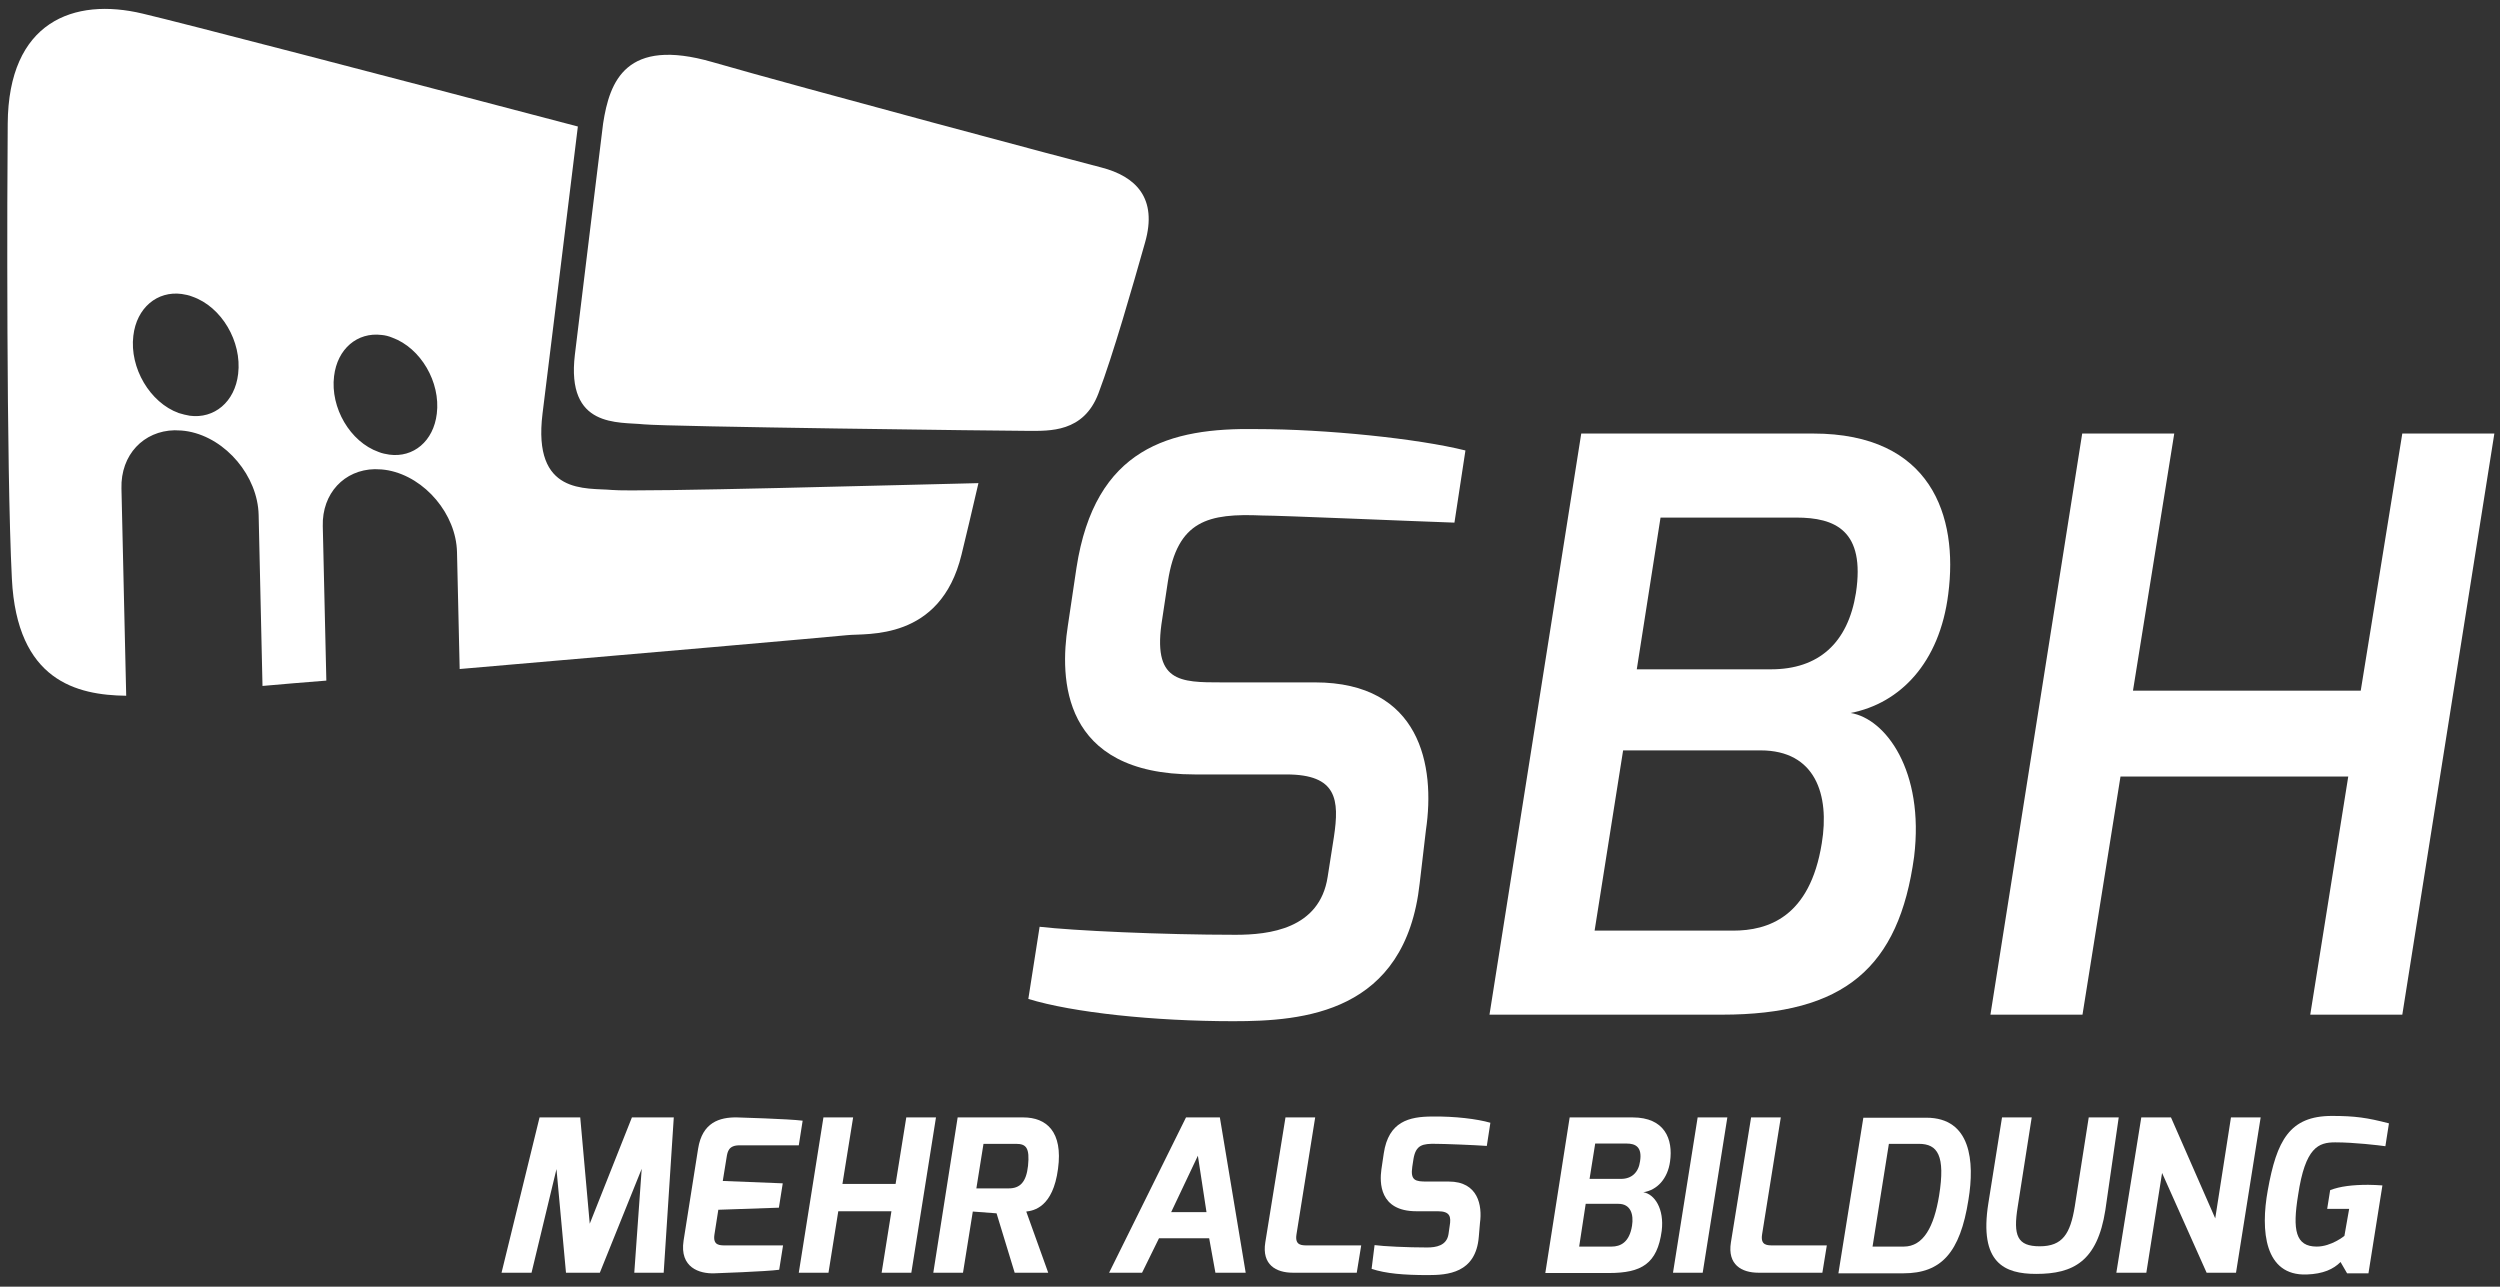 <?xml version="1.0" encoding="utf-8"?>
<!-- Generator: Adobe Illustrator 23.0.3, SVG Export Plug-In . SVG Version: 6.00 Build 0)  -->
<svg version="1.1" id="Ebene_1" xmlns="http://www.w3.org/2000/svg" xmlns:xlink="http://www.w3.org/1999/xlink" x="0px" y="0px"
	 viewBox="0 0 841.9 433.3" style="enable-background:new 0 0 841.9 433.3;" xml:space="preserve">
<rect x="0" y="0" width="841.9" height="433.3" fill="#333333" stroke="none"/>
<style type="text/css">
	.st0{fill:#FFFFFF;}
</style>
<path class="st0" d="M206.1,165c-8.7-0.8-26.8,1.9-23.4-25.7c2.7-21.6,9.2-74.7,11.9-96.7C129.2,25.4,61.3,7.7,48.1,4.6
	C24.8-1,2.8,7.3,2.6,41.7C2.4,61.8,2.1,157.2,4,194.9c1.7,34.4,21.9,39.2,38.5,39.4l-1.6-69.8c-0.3-11.4,7.5-19.4,17.9-19.6
	c1.5,0,3.1,0.1,4.7,0.4c12.7,2.4,23.3,15.1,23.6,28.1l1.3,57.6c6.6-0.6,13.9-1.2,21.5-1.8l-1.2-52c-0.3-11.1,7.3-19,17.5-19.2
	c1.5,0,3,0.1,4.6,0.4c12.4,2.4,22.8,14.8,23.1,27.5l0.9,39.4c59.7-5.1,123.5-10.7,130.5-11.4c6.5-0.7,31.4,2.1,38.5-27.1
	c1.5-6,3.5-14.7,5.7-24.1C307.3,163.2,214,165.8,206.1,165z M80.2,125.9c-1.1,9.5-8.1,15.2-16.3,14.1c-1.2-0.2-2.4-0.5-3.7-0.9
	c-9.7-3.5-16.6-15.2-15.3-26c1.1-9.5,8.1-15.2,16.3-14.1c1.2,0.2,2.4,0.4,3.6,0.9C74.6,103.3,81.5,115,80.2,125.9z M147.1,139.3
	c-1.1,9.3-7.9,14.9-16,13.8c-1.2-0.2-2.4-0.4-3.6-0.9c-9.6-3.4-16.3-14.9-15-25.5c1.1-9.3,7.9-14.9,16-13.9c1.2,0.1,2.4,0.4,3.6,0.9
	C141.7,117.2,148.4,128.7,147.1,139.3z"/>
<path class="st0" d="M203.1,41.6c2.2-14.3,7.7-29.1,36.8-20.7c29.1,8.4,124.1,33.8,131,35.5c11.6,3,19,10.3,14.7,25.3
	c-4.2,14.8-10.7,37.6-15.7,50.8c-5,13.2-16.5,12.6-23.7,12.6c-7.2,0-120.9-1.4-129.4-2.2c-8.5-0.9-26.2,1.4-23.2-23.5
	S203.1,41.6,203.1,41.6z"/>
<g>
	<path class="st0" d="M350.1,312.1c11.2,1.3,41.2,2.7,66,2.7c11.2,0,28.3-1.9,31-19.5l2.1-13.4c1.9-12.6,1.1-21.1-16-21.1h-30.8
		c-45.2,0-45.5-32.6-42.8-50l2.9-19.5c6.2-40.6,31.6-47.3,60.7-46.8c23.3,0,54.3,3.2,70.3,7.2l-3.7,24.3
		c-14.7-0.5-58.6-2.4-64.7-2.4c-18.2-0.8-28.6,1.6-31.8,22.2l-1.9,12.6c-3.5,21.4,5.9,21.4,20.1,21.4h31.3
		c35.6,0,40.6,28.1,37.4,49.7l-2.1,17.9c-4.8,43.9-39.3,46.5-62.8,46.5c-26.7,0-54-2.9-69-7.5L350.1,312.1z"/>
	<path class="st0" d="M532.5,146h78.1c39.8,0,48.9,27.8,45.5,54c-2.9,23.3-16.3,36.9-32.9,40.1c11.8,1.9,24.9,19.5,21.4,48.4
		c-5.1,37.4-23.5,53.2-64.7,53.2h-78.3L532.5,146z M583.6,313.4c11.8,0,25.9-4.5,29.9-29.4c2.7-16.3-2.1-31.3-20.6-31.3h-46.3
		l-9.6,60.7H583.6z M596.4,225.4c16,0,25.9-8.8,28.6-25.7c3.2-21.1-7-25.4-20.1-25.4h-45.7l-8,51.1H596.4z"/>
	<path class="st0" d="M701.2,146h31l-13.9,86.6h76.7L809,146h31l-31,195.7h-31l12.8-80.2h-76.7l-12.8,80.2h-31L701.2,146z"/>
</g>
<g>
	<path class="st0" d="M181.7,376.3h13.7l3.2,35.8l14.2-35.8h14.1l-3.4,52.3h-9.9l2.5-35l-14.1,35h-11.4l-3.2-34.9l-8.4,34.9h-10.1
		L181.7,376.3z"/>
	<path class="st0" d="M235.1,386.8c1.4-8.8,7.2-10.6,13.1-10.5c0,0,17.5,0.5,22.1,1.1l-1.3,8.3H249c-3.6,0-4,2.1-4.3,4l-1.3,8
		l20.2,0.8l-1.3,8.2l-20.4,0.7l-1.3,8.3c-0.6,3.8,1.8,3.7,3.9,3.7h19.2l-1.3,8.2c-4.2,0.6-21.8,1.2-21.8,1.2
		c-5,0.2-11.8-1.9-10.4-11L235.1,386.8z"/>
	<path class="st0" d="M277.3,376.3h10l-3.6,22.4h17.9l3.6-22.4h10l-8.3,52.3h-10l3.3-20.7h-17.9l-3.3,20.7h-10L277.3,376.3z"/>
	<path class="st0" d="M322.5,376.3h22.1c7.8,0,13.4,4.8,11.7,17.3c-1.7,13-8.2,14.1-10.7,14.4l7.4,20.6h-11.3l-6.1-20l-8-0.6
		l-3.3,20.6h-10L322.5,376.3z M339.7,400.2c3.8,0,5.9-2.1,6.5-7.6c0.6-6-0.6-7.4-4-7.4h-11l-2.4,15H339.7z"/>
	<path class="st0" d="M399.4,376.3h11.4l8.7,52.3h-10.2l-2.1-11.6h-16.9l-5.7,11.6h-11.1L399.4,376.3z M406.3,408.2l-2.9-19l-9,19
		H406.3z"/>
	<path class="st0" d="M432.9,376.3h10l-6.3,39.4c-0.6,3.8,1.8,3.7,3.9,3.7h17.9l-1.5,9.2h-21.5c-5.7,0-10.5-2.7-9.3-10.2
		L432.9,376.3z"/>
	<path class="st0" d="M462.9,419.3c2.9,0.4,11,0.8,17.7,0.8c3,0,6.6-0.6,7.2-4.5l0.4-2.8c0.5-3,0.2-4.9-4-4.9H477
		c-12.6,0-12.4-9.8-11.8-14.1l0.8-5.4c1.6-10.7,8.5-12.4,16.4-12.4c7.5-0.1,15,0.8,19.5,2.1l-1.2,7.8c-4.1-0.3-14.4-0.7-17-0.7
		c-4.6-0.1-6.9,0.3-7.7,5.1l-0.4,2.6c-0.7,4.7,1.1,5,4.9,5h7.4c9.9,0,11.3,8.1,10.5,13.9l-0.4,4.7c-1,12.3-10.6,12.9-17.1,12.9
		c-8.1,0-14.2-0.5-19-2.1L462.9,419.3z"/>
	<path class="st0" d="M528.6,376.3h21.2c10.8,0,13.7,7.3,12.6,14.9c-0.8,5.7-4.3,9.6-9,10.3c3.8,0.6,7.1,5.6,6.2,13
		c-1.5,11.1-6.8,14.2-17.8,14.2h-21.4L528.6,376.3z M542.7,419.8c3,0,6-1.4,6.9-7c0.6-3.8-0.4-7.4-4.6-7.4h-11l-2.2,14.4H542.7z
		 M545.9,397c3.6,0,5.9-2.2,6.4-5.9c0.8-4.9-1.6-6-4.5-6h-10.6l-1.9,11.9H545.9z"/>
	<path class="st0" d="M571.7,376.3h10l-8.3,52.3h-10L571.7,376.3z"/>
	<path class="st0" d="M589.7,376.3h10l-6.3,39.4c-0.6,3.8,1.8,3.7,3.9,3.7h17.9l-1.5,9.2h-21.5c-5.7,0-10.5-2.7-9.3-10.2
		L589.7,376.3z"/>
	<path class="st0" d="M627.5,376.4c0,0,19.3,0,21.2,0c15.1,0,16.3,14.8,14.2,27.6c-2.8,17.9-9.2,24.8-21.9,24.8h-21.9L627.5,376.4z
		 M641.1,419.8c6.7,0,10.2-6.8,11.9-17.1c2.2-13.6-0.5-17.5-6.8-17.5h-10.1l-5.5,34.6H641.1z"/>
	<path class="st0" d="M674.2,376.3h10l-4.7,30c-1.6,9.8-0.2,13.4,7.4,13.4c7.7,0,10.3-4.2,11.8-13.4l4.7-30h10.1l-4.5,31.2
		c-2.7,17.3-10.8,21.5-23.3,21.5c-10.6,0-19.3-3.6-16.1-23.8L674.2,376.3z"/>
	<path class="st0" d="M721.1,376.3h10l14.9,34l5.3-34h10l-8.3,52.3h-9.9l-15-33.6l-5.3,33.6h-10.1L721.1,376.3z"/>
	<path class="st0" d="M785.3,375.8c7.8,0,11.9,0.6,19.2,2.5l-1.2,7.7c-2.2-0.3-10.4-1.3-16.9-1.3c-5.6,0-10.1,1.6-12.5,17.8
		c-1.9,11.7-0.9,17.3,6.3,17.3c4.9,0,9.3-3.6,9.3-3.6l1.6-9.1h-7.4l1-6.3c3.3-1.3,7.6-1.8,12.8-1.8c1.5,0,3.1,0.1,4.8,0.2l-4.7,29.6
		h-7.2l-2.2-3.8c-2.4,2.4-5.8,4-11.4,4.2c-14.2,0.5-15.6-14.7-13.1-28.4C766.7,384.1,771,375.8,785.3,375.8z"/>
</g>
</svg>

